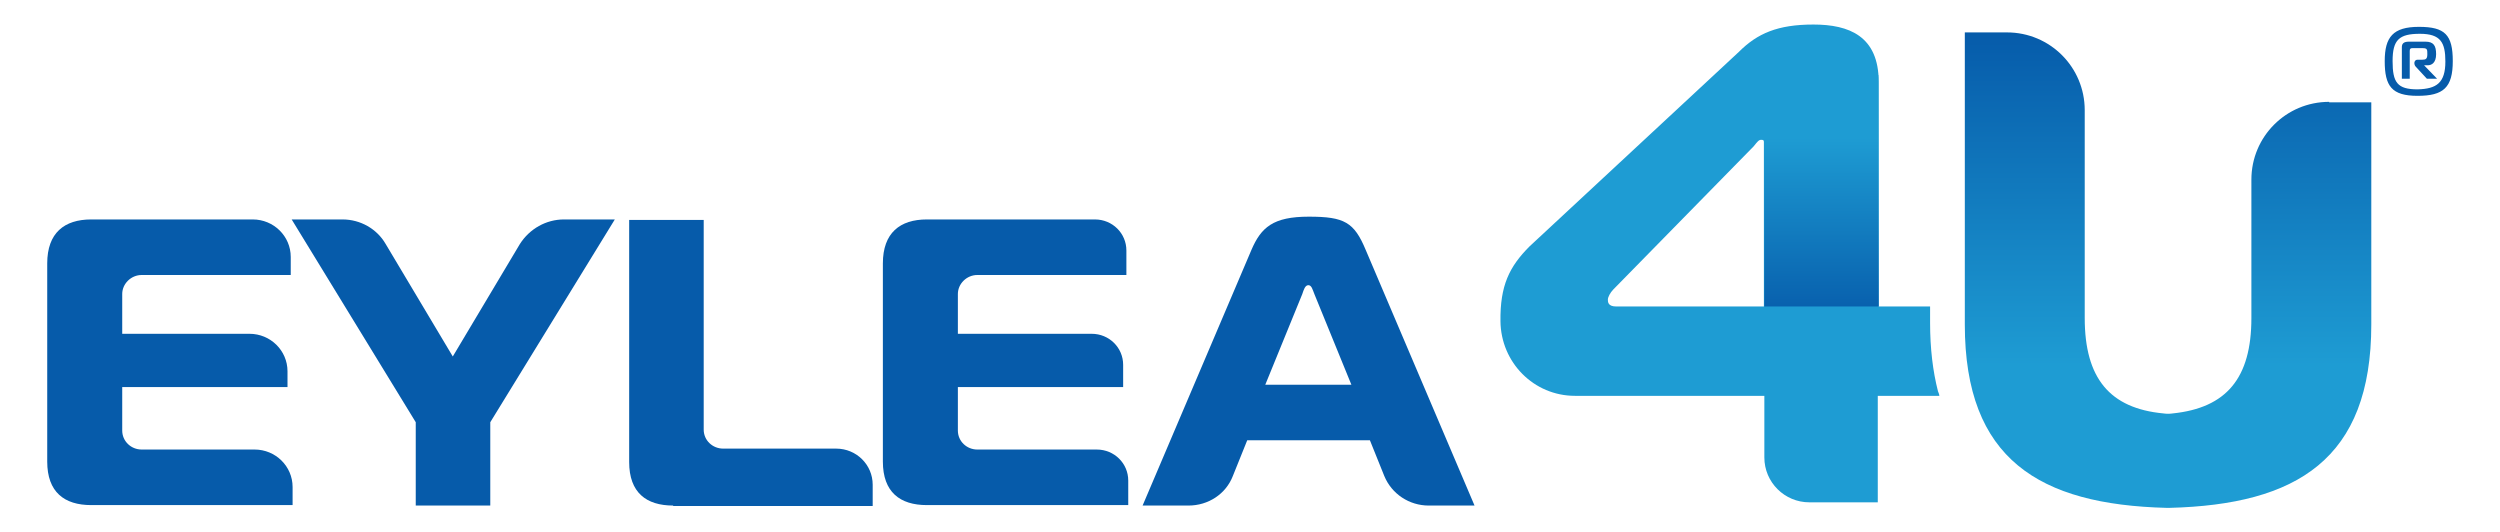 <?xml version="1.0" encoding="UTF-8"?>
<svg xmlns="http://www.w3.org/2000/svg" xmlns:xlink="http://www.w3.org/1999/xlink" version="1.1" viewBox="0 0 540 115">
  <defs>
    <style>
      .cls-1 {
        fill: url(#linear-gradient-2);
      }

      .cls-2 {
        fill: url(#linear-gradient);
      }

      .cls-3 {
        fill: #1e9cd3;
      }

      .cls-4 {
        fill: #065baa;
      }
    </style>
    <linearGradient id="linear-gradient" x1="468.3" y1="7.3" x2="468.3" y2="110" gradientTransform="translate(0 117) scale(1 -1)" gradientUnits="userSpaceOnUse">
      <stop offset=".3" stop-color="#1e9cd3"/>
      <stop offset="1" stop-color="#065baa"/>
    </linearGradient>
    <linearGradient id="linear-gradient-2" x1="-3691.1" y1="-387.5" x2="-3640.9" y2="-387.5" gradientTransform="translate(780.9 3710.8) rotate(90) scale(1 -1)" gradientUnits="userSpaceOnUse">
      <stop offset=".2" stop-color="#1e9cd3"/>
      <stop offset="1" stop-color="#065baa"/>
    </linearGradient>
  </defs>
  <!-- Generator: Adobe Illustrator 28.7.8, SVG Export Plug-In . SVG Version: 1.2.0 Build 200)  -->
  <g>
    <g id="Layer_1">
      <g>
        <path class="cls-3" d="M416.9,69.7v-3.5h-11.1V17.7c0-9.9-6.4-12.4-14.1-12.4s-12.1,1.9-16.1,5.9l-45.2,42c-4.4,4.4-6.4,8.5-6.3,16.2.1,8.9,7.2,16.1,16.1,16.1h40.9v13.3c0,5.4,4.4,9.7,9.7,9.7h14.8v-23h13.3c0-.3-.2-.7-.3-1-1.1-4.3-1.7-9.2-1.7-14.8ZM381.1,66.2h-32c-1.8,0-1.8-1-1.8-1.5s.5-1.5,1.2-2.2l30.3-30.9c.8-1,1.1-1.4,1.6-1.4s.6.1.6.5v35.5h0Z"/>
        <path class="cls-4" d="M62.9,59.4H30.6c-2.3,0-4.2,1.9-4.2,4.1v8.6h27.5c4.5,0,8.2,3.6,8.2,8.1v3.4H26.4v9.4c0,2.3,1.9,4.1,4.2,4.1h24.4c4.5,0,8.2,3.6,8.2,8.1v3.9H19.7c-5.8,0-9.5-2.8-9.5-9.4v-42.8c0-6.6,3.7-9.5,9.5-9.5h34.9c4.5,0,8.2,3.6,8.2,8.1v3.9h.1Z"/>
        <path class="cls-4" d="M121.8,47.4h11l-26.9,43.8v18h-16.1v-18l-26.8-43.8h11c3.8,0,7.4,2,9.3,5.3l14.5,24.3,14.5-24.3c2.1-3.3,5.7-5.3,9.5-5.3Z"/>
        <path class="cls-4" d="M145.4,109.2c-5.8,0-9.5-2.8-9.5-9.4v-52.3h16.1v45.3c0,2.3,1.9,4.1,4.2,4.1h24.4c4.4,0,7.9,3.5,7.9,7.8v4.6h-43.1Z"/>
        <path class="cls-4" d="M243.4,59.4h-32.3c-2.3,0-4.2,1.9-4.2,4.1v8.6h28.9c3.8,0,6.8,3,6.8,6.7v4.8h-35.7v9.4c0,2.3,1.9,4.1,4.2,4.1h25.8c3.8,0,6.8,3,6.8,6.7v5.3h-43.5c-5.8,0-9.5-2.8-9.5-9.4v-42.8c0-6.6,3.7-9.5,9.5-9.5h36.3c3.8,0,6.8,3,6.8,6.7v5.3h.1Z"/>
        <path class="cls-4" d="M270.3,54c2.1-4.9,4.7-7.2,12.4-7.2s9.8,1.2,12.3,7.2l23.5,55.2h-9.9c-4.2,0-8-2.5-9.6-6.4l-3.1-7.7h-26.5l-3.1,7.7c-1.5,3.9-5.3,6.4-9.6,6.4h-9.9l23.5-55.2ZM273.3,83.1h18.6l-8-19.6c-.4-1-.6-1.9-1.3-1.9s-1,1-1.3,1.9l-8,19.6Z"/>
        <path class="cls-2" d="M503.1,22c-9.3,0-16.8,7.5-16.8,16.8v29.9c0,13-5.4,19.4-17,20.6-.7.1-1.3.1-2,0-11.6-1.1-17-7.6-17-20.6V23.8c0-9.3-7.5-16.8-16.8-16.8h-9.1v63.1c0,29.1,16.1,38.9,43.6,39.6h.6c27.5-.7,43.6-10.5,43.6-39.6V22.1h-9.1Z"/>
        <polygon class="cls-1" points="381.1 66.2 381.1 16 405.7 16.2 405.8 66.2 381.1 66.2"/>
        <path class="cls-4" d="M515.1,13.2c0-5.2,1.8-7.4,7.4-7.4s7.3,1.7,7.3,7.4-2,7.5-7.6,7.5-7.1-2.1-7.1-7.5ZM528.2,13.3c0-4.1-1-6-5.5-6s-5.9,1.3-5.9,5.9,1,6.1,5.4,6.1c4.1-.1,6-1.4,6-6ZM518.8,17.1v-6.9c0-.7.3-1.2,1.5-1.2h3.6c1.7,0,2.3.8,2.3,2.7s-1,2.4-1.8,2.4h-.8l2.8,2.9h-2.2l-2.4-2.6c-.2-.2-.3-.5-.3-.8s.2-.7.7-.7h1c.8,0,1.1-.2,1.1-1.2s0-1.3-1-1.3h-2.2c-.4,0-.6.1-.6.6v6h-1.7Z"/>
      </g>
    </g>
  </g>
</svg>